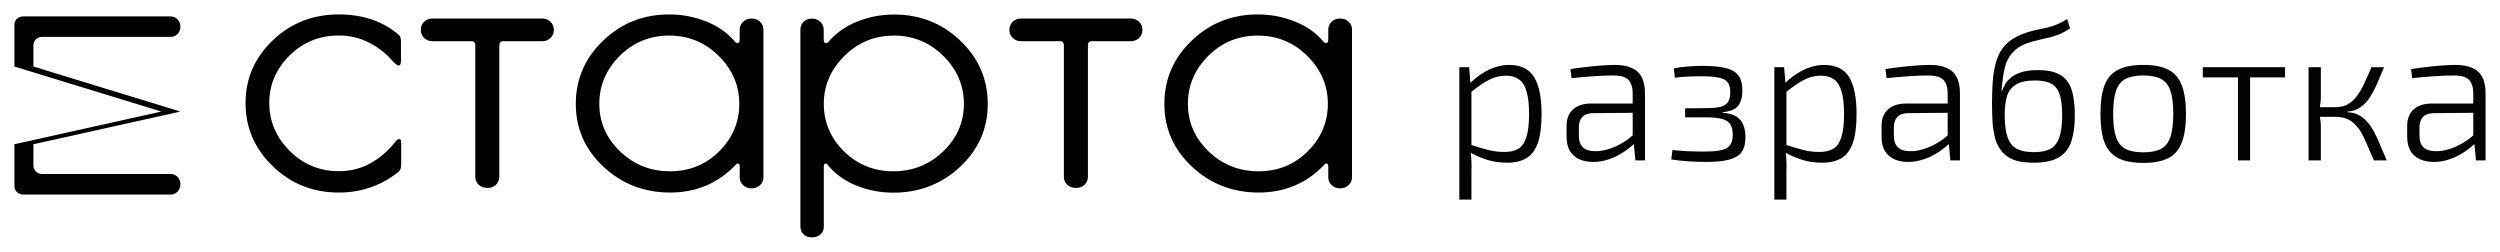 <?xml version="1.0" encoding="UTF-8"?> <svg xmlns="http://www.w3.org/2000/svg" viewBox="5961.82 4875.428 173.322 17.455"><path fill="black" stroke="none" fill-opacity="1" stroke-width="1" stroke-opacity="1" font-size-adjust="none" id="tSvg71f5185d5b" title="Path 2" d="M 5973.667 4888.916 C 5970.25 4888.916 5966.833 4888.916 5963.417 4888.916 C 5963.089 4888.916 5962.82 4888.658 5962.82 4888.346 C 5962.82 4887.373 5962.82 4886.4 5962.82 4885.427 C 5966.215 4884.672 5969.61 4883.917 5973.004 4883.162 C 5969.61 4882.122 5966.215 4881.082 5962.82 4880.042 C 5962.82 4879.074 5962.82 4878.105 5962.82 4877.137 C 5962.82 4876.817 5963.089 4876.567 5963.417 4876.567 C 5966.833 4876.567 5970.25 4876.567 5973.667 4876.567 C 5974.031 4876.567 5974.329 4876.887 5974.329 4877.276 C 5974.329 4877.672 5974.031 4877.985 5973.667 4877.985 C 5970.689 4877.985 5967.712 4877.985 5964.734 4877.985 C 5964.407 4877.985 5964.137 4878.242 5964.137 4878.555 C 5964.137 4879.05 5964.137 4879.546 5964.137 4880.042 C 5967.532 4881.082 5970.927 4882.122 5974.322 4883.162 C 5970.927 4883.917 5967.532 4884.672 5964.137 4885.427 C 5964.137 4885.925 5964.137 4886.423 5964.137 4886.921 C 5964.137 4887.234 5964.407 4887.491 5964.734 4887.491 C 5967.712 4887.491 5970.689 4887.491 5973.667 4887.491 C 5974.031 4887.491 5974.329 4887.811 5974.329 4888.2C 5974.329 4888.596 5974.031 4888.916 5973.667 4888.916Z"></path><path fill="black" stroke="none" fill-opacity="1" stroke-width="1" stroke-opacity="1" font-size-adjust="none" id="tSvgddd1236fb1" title="Path 3" d="M 5985.308 4888.777 C 5983.51 4888.777 5981.981 4888.165 5980.729 4886.949 C 5979.469 4885.733 5978.843 4884.274 5978.843 4882.578 C 5978.843 4880.883 5979.469 4879.43 5980.729 4878.228 C 5981.981 4877.026 5983.51 4876.428 5985.308 4876.428 C 5986.953 4876.428 5988.322 4876.887 5989.414 4877.797 C 5989.552 4877.881 5989.618 4878.04 5989.618 4878.284 C 5989.618 4878.733 5989.618 4879.182 5989.618 4879.632 C 5989.618 4879.861 5989.567 4879.972 5989.465 4879.972 C 5989.377 4879.972 5989.239 4879.875 5989.057 4879.68 C 5988.598 4879.138 5988.045 4878.708 5987.404 4878.381 C 5986.764 4878.054 5986.065 4877.888 5985.315 4877.888 C 5983.983 4877.888 5982.84 4878.346 5981.901 4879.27 C 5980.962 4880.195 5980.488 4881.293 5980.488 4882.564 C 5980.488 4883.836 5980.962 4884.948 5981.901 4885.886 C 5982.84 4886.824 5983.983 4887.296 5985.315 4887.296 C 5986.116 4887.296 5986.858 4887.109 5987.521 4886.734 C 5988.191 4886.358 5988.751 4885.865 5989.217 4885.267 C 5989.319 4885.135 5989.414 4885.073 5989.501 4885.073 C 5989.516 4885.073 5989.545 4885.08 5989.581 4885.101 C 5989.618 4885.114 5989.632 4885.198 5989.632 4885.344 C 5989.632 4885.851 5989.632 4886.358 5989.632 4886.866 C 5989.632 4887.109 5989.552 4887.283 5989.399 4887.38C 5988.205 4888.311 5986.844 4888.777 5985.308 4888.777Z"></path><path fill="black" stroke="none" fill-opacity="1" stroke-width="1" stroke-opacity="1" font-size-adjust="none" id="tSvg475b241730" title="Path 4" d="M 5995.624 4888.457 C 5995.369 4888.457 5995.165 4888.381 5995.005 4888.235 C 5994.852 4888.089 5994.772 4887.908 5994.772 4887.693 C 5994.772 4884.64 5994.772 4881.587 5994.772 4878.534 C 5994.772 4878.471 5994.75 4878.409 5994.706 4878.36 C 5994.663 4878.312 5994.597 4878.284 5994.517 4878.284 C 5993.609 4878.284 5992.702 4878.284 5991.794 4878.284 C 5991.569 4878.284 5991.387 4878.207 5991.226 4878.061 C 5991.074 4877.915 5990.994 4877.728 5990.994 4877.499 C 5990.994 4877.269 5991.074 4877.082 5991.226 4876.936 C 5991.379 4876.79 5991.569 4876.713 5991.794 4876.713 C 5994.335 4876.713 5996.876 4876.713 5999.417 4876.713 C 5999.642 4876.713 5999.824 4876.79 5999.984 4876.936 C 6000.137 4877.082 6000.217 4877.269 6000.217 4877.499 C 6000.217 4877.728 6000.137 4877.915 5999.984 4878.061 C 5999.832 4878.207 5999.642 4878.284 5999.417 4878.284 C 5998.502 4878.284 5997.587 4878.284 5996.672 4878.284 C 5996.606 4878.284 5996.548 4878.312 5996.505 4878.36 C 5996.461 4878.409 5996.439 4878.464 5996.439 4878.534 C 5996.439 4881.587 5996.439 4884.64 5996.439 4887.693 C 5996.439 4887.908 5996.359 4888.082 5996.206 4888.235C 5996.06 4888.381 5995.864 4888.457 5995.624 4888.457Z"></path><path fill="black" stroke="none" fill-opacity="1" stroke-width="1" stroke-opacity="1" font-size-adjust="none" id="tSvg68efa75d11" title="Path 5" d="M 6008.276 4888.777 C 6006.478 4888.777 6004.942 4888.179 6003.661 4886.991 C 6002.38 4885.796 6001.739 4884.343 6001.739 4882.627 C 6001.739 4880.91 6002.372 4879.451 6003.639 4878.242 C 6004.891 4877.033 6006.427 4876.428 6008.225 4876.428 C 6009.114 4876.428 6009.965 4876.595 6010.781 4876.915 C 6011.596 4877.241 6012.259 4877.707 6012.768 4878.312 C 6012.819 4878.374 6012.877 4878.409 6012.95 4878.409 C 6012.987 4878.409 6013.016 4878.395 6013.052 4878.374 C 6013.089 4878.346 6013.103 4878.242 6013.103 4878.041 C 6013.103 4877.853 6013.103 4877.665 6013.103 4877.478 C 6013.103 4877.262 6013.183 4877.089 6013.336 4876.936 C 6013.489 4876.79 6013.686 4876.713 6013.926 4876.713 C 6014.166 4876.713 6014.363 4876.79 6014.515 4876.936 C 6014.668 4877.082 6014.748 4877.262 6014.748 4877.478 C 6014.748 4880.892 6014.748 4884.306 6014.748 4887.72 C 6014.748 4887.936 6014.668 4888.11 6014.515 4888.262 C 6014.363 4888.408 6014.166 4888.485 6013.926 4888.485 C 6013.686 4888.485 6013.489 4888.408 6013.336 4888.262 C 6013.183 4888.117 6013.103 4887.936 6013.103 4887.72 C 6013.103 4887.475 6013.103 4887.229 6013.103 4886.984 C 6013.103 4886.838 6013.059 4886.761 6012.972 4886.761 C 6012.921 4886.761 6012.885 4886.775 6012.87 4886.81C 6011.633 4888.123 6010.104 4888.777 6008.276 4888.777Z M 6008.276 4887.303 C 6009.609 4887.303 6010.744 4886.845 6011.676 4885.921 C 6012.608 4884.996 6013.074 4883.899 6013.074 4882.627 C 6013.074 4881.355 6012.601 4880.25 6011.647 4879.305 C 6010.701 4878.367 6009.558 4877.895 6008.218 4877.895 C 6006.864 4877.895 6005.721 4878.367 6004.782 4879.305 C 6003.843 4880.243 6003.37 4881.355 6003.37 4882.627 C 6003.37 4883.899 6003.85 4884.996 6004.804 4885.921C 6005.765 4886.845 6006.922 4887.303 6008.276 4887.303Z"></path><path fill="black" stroke="none" fill-opacity="1" stroke-width="1" stroke-opacity="1" font-size-adjust="none" id="tSvg53f7e86165" title="Path 6" d="M 6018.105 4891.883 C 6017.864 4891.883 6017.675 4891.813 6017.529 4891.674 C 6017.384 4891.535 6017.311 4891.362 6017.311 4891.146 C 6017.311 4886.592 6017.311 4882.038 6017.311 4877.485 C 6017.311 4877.269 6017.384 4877.095 6017.529 4876.943 C 6017.675 4876.79 6017.864 4876.72 6018.105 4876.72 C 6018.345 4876.72 6018.541 4876.797 6018.694 4876.943 C 6018.847 4877.089 6018.927 4877.269 6018.927 4877.485 C 6018.927 4877.721 6018.927 4877.957 6018.927 4878.193 C 6018.927 4878.339 6018.978 4878.416 6019.08 4878.416 C 6019.146 4878.416 6019.211 4878.381 6019.262 4878.318 C 6019.779 4877.714 6020.441 4877.248 6021.25 4876.922 C 6022.065 4876.595 6022.917 4876.435 6023.805 4876.435 C 6025.603 4876.435 6027.132 4877.04 6028.399 4878.249 C 6029.665 4879.458 6030.299 4880.917 6030.299 4882.634 C 6030.299 4884.35 6029.658 4885.802 6028.377 4886.998 C 6027.095 4888.193 6025.552 4888.784 6023.761 4888.784 C 6022.851 4888.784 6021.992 4888.617 6021.184 4888.29 C 6020.369 4887.964 6019.699 4887.477 6019.167 4886.817 C 6019.153 4886.782 6019.124 4886.768 6019.087 4886.768 C 6019.08 4886.768 6019.073 4886.768 6019.066 4886.768 C 6018.978 4886.768 6018.934 4886.831 6018.934 4886.963 C 6018.934 4888.36 6018.934 4889.756 6018.934 4891.153 C 6018.934 4891.369 6018.854 4891.542 6018.702 4891.681C 6018.541 4891.813 6018.345 4891.883 6018.105 4891.883Z M 6023.747 4887.303 C 6025.101 4887.303 6026.251 4886.845 6027.212 4885.921 C 6028.173 4884.996 6028.646 4883.898 6028.646 4882.627 C 6028.646 4881.355 6028.173 4880.25 6027.219 4879.305 C 6026.273 4878.367 6025.13 4877.895 6023.79 4877.895 C 6022.451 4877.895 6021.315 4878.367 6020.361 4879.305 C 6019.415 4880.243 6018.934 4881.348 6018.934 4882.627 C 6018.934 4883.905 6019.4 4884.996 6020.332 4885.921C 6021.279 4886.845 6022.414 4887.303 6023.747 4887.303Z"></path><path fill="black" stroke="none" fill-opacity="1" stroke-width="1" stroke-opacity="1" font-size-adjust="none" id="tSvg7acf24e2e8" title="Path 7" d="M 6036.429 4888.457 C 6036.174 4888.457 6035.97 4888.381 6035.81 4888.235 C 6035.657 4888.089 6035.577 4887.908 6035.577 4887.693 C 6035.577 4884.64 6035.577 4881.587 6035.577 4878.534 C 6035.577 4878.471 6035.555 4878.409 6035.511 4878.36 C 6035.468 4878.312 6035.402 4878.284 6035.322 4878.284 C 6034.414 4878.284 6033.507 4878.284 6032.599 4878.284 C 6032.374 4878.284 6032.192 4878.207 6032.031 4878.061 C 6031.879 4877.915 6031.798 4877.728 6031.798 4877.499 C 6031.798 4877.269 6031.879 4877.082 6032.031 4876.936 C 6032.184 4876.79 6032.374 4876.713 6032.599 4876.713 C 6035.14 4876.713 6037.681 4876.713 6040.222 4876.713 C 6040.447 4876.713 6040.629 4876.79 6040.789 4876.936 C 6040.95 4877.082 6041.022 4877.269 6041.022 4877.499 C 6041.022 4877.728 6040.942 4877.915 6040.789 4878.061 C 6040.636 4878.207 6040.447 4878.284 6040.222 4878.284 C 6039.307 4878.284 6038.392 4878.284 6037.477 4878.284 C 6037.411 4878.284 6037.353 4878.312 6037.309 4878.36 C 6037.266 4878.409 6037.244 4878.464 6037.244 4878.534 C 6037.244 4881.587 6037.244 4884.64 6037.244 4887.693 C 6037.244 4887.908 6037.164 4888.082 6037.011 4888.235C 6036.865 4888.381 6036.669 4888.457 6036.429 4888.457Z"></path><path fill="black" stroke="none" fill-opacity="1" stroke-width="1" stroke-opacity="1" font-size-adjust="none" id="tSvg45f3c91812" title="Path 8" d="M 6049.081 4888.777 C 6047.283 4888.777 6045.747 4888.179 6044.466 4886.991 C 6043.184 4885.796 6042.544 4884.343 6042.544 4882.627 C 6042.544 4880.91 6043.177 4879.451 6044.444 4878.242 C 6045.696 4877.033 6047.232 4876.428 6049.03 4876.428 C 6049.919 4876.428 6050.77 4876.595 6051.586 4876.915 C 6052.401 4877.241 6053.064 4877.707 6053.573 4878.312 C 6053.624 4878.374 6053.682 4878.409 6053.755 4878.409 C 6053.792 4878.409 6053.821 4878.395 6053.857 4878.374 C 6053.894 4878.346 6053.908 4878.242 6053.908 4878.041 C 6053.908 4877.853 6053.908 4877.665 6053.908 4877.478 C 6053.908 4877.262 6053.988 4877.089 6054.141 4876.936 C 6054.294 4876.79 6054.49 4876.713 6054.731 4876.713 C 6054.971 4876.713 6055.168 4876.79 6055.32 4876.936 C 6055.473 4877.082 6055.553 4877.262 6055.553 4877.478 C 6055.553 4880.892 6055.553 4884.306 6055.553 4887.72 C 6055.553 4887.936 6055.473 4888.11 6055.32 4888.262 C 6055.168 4888.408 6054.971 4888.485 6054.731 4888.485 C 6054.49 4888.485 6054.294 4888.408 6054.141 4888.262 C 6053.988 4888.117 6053.908 4887.936 6053.908 4887.72 C 6053.908 4887.475 6053.908 4887.229 6053.908 4886.984 C 6053.908 4886.838 6053.864 4886.761 6053.777 4886.761 C 6053.726 4886.761 6053.69 4886.775 6053.675 4886.81C 6052.437 4888.123 6050.909 4888.777 6049.081 4888.777Z M 6049.081 4887.303 C 6050.414 4887.303 6051.549 4886.845 6052.481 4885.921 C 6053.413 4884.996 6053.879 4883.899 6053.879 4882.627 C 6053.879 4881.355 6053.406 4880.25 6052.452 4879.305 C 6051.506 4878.367 6050.363 4877.895 6049.023 4877.895 C 6047.669 4877.895 6046.526 4878.367 6045.587 4879.305 C 6044.648 4880.243 6044.175 4881.348 6044.175 4882.627 C 6044.175 4883.905 6044.655 4884.996 6045.609 4885.921C 6046.57 4886.845 6047.727 4887.303 6049.081 4887.303Z"></path><path fill="#030303" stroke="none" fill-opacity="1" stroke-width="1" stroke-opacity="1" font-size-adjust="none" id="tSvgb77595d1ab" title="Path 9" d="M 6132.078 4879.928 C 6132.522 4879.928 6132.895 4879.995 6133.197 4880.128 C 6133.508 4880.252 6133.743 4880.461 6133.903 4880.754 C 6134.063 4881.038 6134.142 4881.425 6134.142 4881.913 C 6134.142 4883.458 6134.142 4885.003 6134.142 4886.549 C 6133.92 4886.549 6133.698 4886.549 6133.476 4886.549 C 6133.432 4886.078 6133.387 4885.607 6133.343 4885.137 C 6133.325 4885.097 6133.308 4885.057 6133.29 4885.017 C 6133.29 4883.982 6133.29 4882.948 6133.29 4881.913 C 6133.29 4881.504 6133.197 4881.194 6133.01 4880.981 C 6132.824 4880.767 6132.46 4880.661 6131.918 4880.661 C 6131.527 4880.661 6131.074 4880.679 6130.559 4880.714 C 6130.044 4880.75 6129.542 4880.794 6129.054 4880.847 C 6129.027 4880.639 6129.001 4880.43 6128.974 4880.221 C 6129.267 4880.168 6129.582 4880.124 6129.92 4880.088 C 6130.266 4880.044 6130.621 4880.008 6130.985 4879.981C 6131.35 4879.946 6131.714 4879.928 6132.078 4879.928Z M 6133.703 4882.606 C 6133.699 4882.819 6133.694 4883.032 6133.69 4883.245 C 6132.638 4883.254 6131.585 4883.263 6130.533 4883.272 C 6130.195 4883.281 6129.946 4883.374 6129.787 4883.551 C 6129.636 4883.72 6129.56 4883.96 6129.56 4884.271 C 6129.56 4884.457 6129.56 4884.644 6129.56 4884.83 C 6129.56 4885.194 6129.653 4885.465 6129.84 4885.643 C 6130.026 4885.82 6130.306 4885.909 6130.679 4885.909 C 6130.963 4885.918 6131.278 4885.869 6131.625 4885.763 C 6131.971 4885.656 6132.309 4885.501 6132.637 4885.296 C 6132.975 4885.092 6133.272 4884.852 6133.53 4884.577 C 6133.53 4884.795 6133.53 4885.012 6133.53 4885.23 C 6133.432 4885.363 6133.281 4885.51 6133.077 4885.669 C 6132.881 4885.829 6132.651 4885.985 6132.384 4886.136 C 6132.127 4886.287 6131.838 4886.411 6131.518 4886.509 C 6131.207 4886.606 6130.883 4886.655 6130.546 4886.655 C 6130.173 4886.655 6129.844 4886.589 6129.56 4886.455 C 6129.285 4886.322 6129.072 4886.127 6128.921 4885.869 C 6128.779 4885.603 6128.708 4885.283 6128.708 4884.91 C 6128.708 4884.662 6128.708 4884.413 6128.708 4884.164 C 6128.708 4883.667 6128.854 4883.285 6129.147 4883.019 C 6129.449 4882.743 6129.871 4882.606 6130.413 4882.606C 6131.51 4882.606 6132.606 4882.606 6133.703 4882.606Z"></path><path fill="#030303" stroke="none" fill-opacity="1" stroke-width="1" stroke-opacity="1" font-size-adjust="none" id="tSvge53656bea7" title="Path 10" d="M 6127.105 4880.088 C 6126.963 4880.434 6126.825 4880.759 6126.692 4881.06 C 6126.568 4881.362 6126.435 4881.638 6126.292 4881.886 C 6126.159 4882.135 6126.008 4882.353 6125.84 4882.539 C 6125.671 4882.717 6125.484 4882.863 6125.28 4882.979 C 6125.076 4883.085 6124.836 4883.147 6124.561 4883.165 C 6124.561 4883.179 6124.561 4883.192 6124.561 4883.205 C 6124.854 4883.223 6125.107 4883.285 6125.32 4883.392 C 6125.542 4883.498 6125.737 4883.649 6125.906 4883.845 C 6126.084 4884.031 6126.244 4884.258 6126.386 4884.524 C 6126.528 4884.781 6126.67 4885.083 6126.812 4885.43 C 6126.963 4885.767 6127.123 4886.14 6127.291 4886.549 C 6126.994 4886.549 6126.696 4886.549 6126.399 4886.549 C 6126.23 4886.149 6126.075 4885.789 6125.933 4885.47 C 6125.8 4885.141 6125.662 4884.857 6125.52 4884.617 C 6125.378 4884.377 6125.222 4884.178 6125.054 4884.018 C 6124.885 4883.849 6124.689 4883.725 6124.467 4883.645 C 6124.254 4883.565 6124.001 4883.525 6123.708 4883.525 C 6123.712 4883.303 6123.717 4883.081 6123.721 4882.859 C 6124.059 4882.859 6124.348 4882.792 6124.587 4882.659 C 6124.836 4882.517 6125.049 4882.322 6125.227 4882.073 C 6125.413 4881.824 6125.582 4881.536 6125.733 4881.207 C 6125.893 4880.87 6126.057 4880.497 6126.226 4880.088C 6126.519 4880.088 6126.812 4880.088 6127.105 4880.088Z M 6122.722 4880.088 C 6122.722 4880.759 6122.722 4881.429 6122.722 4882.1 C 6122.722 4882.286 6122.709 4882.468 6122.682 4882.646 C 6122.665 4882.814 6122.638 4882.988 6122.602 4883.165 C 6122.638 4883.352 6122.665 4883.534 6122.682 4883.711 C 6122.709 4883.88 6122.722 4884.044 6122.722 4884.204 C 6122.722 4884.986 6122.722 4885.767 6122.722 4886.549 C 6122.438 4886.549 6122.154 4886.549 6121.87 4886.549 C 6121.87 4884.395 6121.87 4882.242 6121.87 4880.088C 6122.154 4880.088 6122.438 4880.088 6122.722 4880.088Z M 6124.121 4882.859 C 6124.121 4883.081 6124.121 4883.303 6124.121 4883.525 C 6123.562 4883.525 6123.002 4883.525 6122.443 4883.525 C 6122.443 4883.303 6122.443 4883.081 6122.443 4882.859C 6123.002 4882.859 6123.562 4882.859 6124.121 4882.859Z"></path><path fill="#030303" stroke="none" fill-opacity="1" stroke-width="1" stroke-opacity="1" font-size-adjust="none" id="tSvg13dedab018f" title="Path 11" d="M 6117.815 4880.088 C 6117.815 4882.242 6117.815 4884.395 6117.815 4886.549 C 6117.535 4886.549 6117.256 4886.549 6116.976 4886.549 C 6116.976 4884.395 6116.976 4882.242 6116.976 4880.088C 6117.256 4880.088 6117.535 4880.088 6117.815 4880.088Z M 6120.239 4880.088 C 6120.239 4880.323 6120.239 4880.559 6120.239 4880.794 C 6118.339 4880.794 6116.438 4880.794 6114.538 4880.794 C 6114.538 4880.559 6114.538 4880.323 6114.538 4880.088C 6116.438 4880.088 6118.339 4880.088 6120.239 4880.088Z"></path><path fill="#030303" stroke="none" fill-opacity="1" stroke-width="1" stroke-opacity="1" font-size-adjust="none" id="tSvgd9a16edf94" title="Path 12" d="M 6110.413 4879.928 C 6111.142 4879.928 6111.719 4880.039 6112.145 4880.261 C 6112.58 4880.483 6112.891 4880.843 6113.078 4881.34 C 6113.273 4881.837 6113.371 4882.499 6113.371 4883.325 C 6113.371 4884.151 6113.273 4884.813 6113.078 4885.31 C 6112.891 4885.807 6112.58 4886.167 6112.145 4886.389 C 6111.719 4886.611 6111.142 4886.722 6110.413 4886.722 C 6109.685 4886.722 6109.103 4886.611 6108.668 4886.389 C 6108.233 4886.167 6107.918 4885.807 6107.723 4885.31 C 6107.536 4884.813 6107.443 4884.151 6107.443 4883.325 C 6107.443 4882.499 6107.536 4881.837 6107.723 4881.34 C 6107.918 4880.843 6108.233 4880.483 6108.668 4880.261C 6109.103 4880.039 6109.685 4879.928 6110.413 4879.928Z M 6110.413 4880.661 C 6109.898 4880.661 6109.485 4880.741 6109.175 4880.901 C 6108.873 4881.06 6108.655 4881.336 6108.522 4881.726 C 6108.389 4882.108 6108.322 4882.641 6108.322 4883.325 C 6108.322 4884 6108.389 4884.533 6108.522 4884.924 C 6108.655 4885.314 6108.873 4885.59 6109.175 4885.749 C 6109.485 4885.909 6109.898 4885.989 6110.413 4885.989 C 6110.928 4885.989 6111.337 4885.909 6111.639 4885.749 C 6111.941 4885.59 6112.158 4885.314 6112.292 4884.924 C 6112.425 4884.533 6112.491 4884 6112.491 4883.325 C 6112.491 4882.641 6112.425 4882.108 6112.292 4881.726 C 6112.158 4881.336 6111.941 4881.06 6111.639 4880.901C 6111.337 4880.741 6110.928 4880.661 6110.413 4880.661Z"></path><path fill="#030303" stroke="none" fill-opacity="1" stroke-width="1" stroke-opacity="1" font-size-adjust="none" id="tSvg123f16493e" title="Path 13" d="M 6105.134 4876.744 C 6105.2 4876.962 6105.267 4877.179 6105.333 4877.397 C 6105.076 4877.566 6104.836 4877.699 6104.614 4877.797 C 6104.392 4877.885 6104.174 4877.957 6103.961 4878.01 C 6103.757 4878.063 6103.548 4878.112 6103.335 4878.156 C 6103.131 4878.201 6102.918 4878.254 6102.696 4878.316 C 6102.19 4878.458 6101.799 4878.654 6101.524 4878.902 C 6101.248 4879.151 6101.048 4879.435 6100.924 4879.755 C 6100.809 4880.075 6100.729 4880.43 6100.684 4880.821 C 6100.658 4881.007 6100.636 4881.18 6100.618 4881.34 C 6100.6 4881.5 6100.587 4881.638 6100.578 4881.753 C 6100.587 4881.753 6100.595 4881.753 6100.604 4881.753 C 6100.667 4881.593 6100.747 4881.424 6100.844 4881.247 C 6100.951 4881.069 6101.097 4880.909 6101.284 4880.767 C 6101.47 4880.625 6101.71 4880.51 6102.003 4880.421 C 6102.296 4880.332 6102.669 4880.288 6103.122 4880.288 C 6103.753 4880.288 6104.254 4880.394 6104.627 4880.607 C 6105 4880.812 6105.267 4881.145 6105.427 4881.606 C 6105.586 4882.068 6105.666 4882.681 6105.666 4883.445 C 6105.666 4884.102 6105.591 4884.679 6105.44 4885.176 C 6105.298 4885.665 6105.018 4886.042 6104.601 4886.309 C 6104.183 4886.575 6103.584 4886.708 6102.802 4886.708 C 6102.261 4886.708 6101.812 4886.646 6101.457 4886.522 C 6101.111 4886.389 6100.835 4886.202 6100.631 4885.962 C 6100.427 4885.723 6100.271 4885.438 6100.165 4885.11 C 6100.067 4884.772 6100.001 4884.395 6099.965 4883.978 C 6099.938 4883.56 6099.925 4883.112 6099.925 4882.632 C 6099.925 4881.913 6099.952 4881.282 6100.005 4880.741 C 6100.067 4880.19 6100.183 4879.715 6100.351 4879.315 C 6100.52 4878.916 6100.769 4878.583 6101.097 4878.316 C 6101.435 4878.041 6101.879 4877.819 6102.429 4877.65 C 6102.669 4877.579 6102.896 4877.521 6103.109 4877.477 C 6103.322 4877.433 6103.535 4877.388 6103.748 4877.344 C 6103.961 4877.29 6104.179 4877.219 6104.401 4877.131C 6104.632 4877.042 6104.876 4876.913 6105.134 4876.744Z M 6102.909 4881.007 C 6102.314 4881.007 6101.866 4881.105 6101.564 4881.3 C 6101.262 4881.495 6101.057 4881.771 6100.951 4882.126 C 6100.853 4882.481 6100.804 4882.912 6100.804 4883.418 C 6100.804 4884.058 6100.871 4884.568 6101.004 4884.95 C 6101.137 4885.323 6101.35 4885.589 6101.643 4885.749 C 6101.937 4885.9 6102.332 4885.976 6102.829 4885.976 C 6103.309 4885.976 6103.69 4885.9 6103.975 4885.749 C 6104.259 4885.589 6104.463 4885.323 6104.587 4884.95 C 6104.721 4884.577 6104.787 4884.062 6104.787 4883.405 C 6104.787 4882.801 6104.73 4882.326 6104.614 4881.979 C 6104.499 4881.624 6104.303 4881.376 6104.028 4881.233C 6103.762 4881.083 6103.389 4881.007 6102.909 4881.007Z"></path><path fill="#030303" stroke="none" fill-opacity="1" stroke-width="1" stroke-opacity="1" font-size-adjust="none" id="tSvgc566856610" title="Path 14" d="M 6095.638 4879.928 C 6096.082 4879.928 6096.455 4879.995 6096.756 4880.128 C 6097.067 4880.252 6097.303 4880.461 6097.463 4880.754 C 6097.622 4881.038 6097.702 4881.425 6097.702 4881.913 C 6097.702 4883.458 6097.702 4885.003 6097.702 4886.549 C 6097.48 4886.549 6097.258 4886.549 6097.036 4886.549 C 6096.992 4886.078 6096.947 4885.607 6096.903 4885.137 C 6096.885 4885.097 6096.868 4885.057 6096.85 4885.017 C 6096.85 4883.982 6096.85 4882.948 6096.85 4881.913 C 6096.85 4881.504 6096.756 4881.194 6096.57 4880.981 C 6096.384 4880.767 6096.019 4880.661 6095.478 4880.661 C 6095.087 4880.661 6094.634 4880.679 6094.119 4880.714 C 6093.604 4880.75 6093.102 4880.794 6092.614 4880.847 C 6092.587 4880.639 6092.561 4880.43 6092.534 4880.221 C 6092.827 4880.168 6093.142 4880.124 6093.48 4880.088 C 6093.826 4880.044 6094.181 4880.008 6094.545 4879.981C 6094.909 4879.946 6095.273 4879.928 6095.638 4879.928Z M 6097.263 4882.606 C 6097.258 4882.819 6097.254 4883.032 6097.249 4883.245 C 6096.197 4883.254 6095.144 4883.263 6094.092 4883.272 C 6093.755 4883.281 6093.506 4883.374 6093.346 4883.551 C 6093.195 4883.72 6093.12 4883.96 6093.12 4884.271 C 6093.12 4884.457 6093.12 4884.644 6093.12 4884.83 C 6093.12 4885.194 6093.213 4885.465 6093.4 4885.643 C 6093.586 4885.82 6093.866 4885.909 6094.239 4885.909 C 6094.523 4885.918 6094.838 4885.869 6095.185 4885.763 C 6095.531 4885.656 6095.868 4885.501 6096.197 4885.296 C 6096.534 4885.092 6096.832 4884.852 6097.09 4884.577 C 6097.09 4884.795 6097.09 4885.012 6097.09 4885.23 C 6096.992 4885.363 6096.841 4885.51 6096.637 4885.669 C 6096.441 4885.829 6096.21 4885.985 6095.944 4886.136 C 6095.686 4886.287 6095.398 4886.411 6095.078 4886.509 C 6094.767 4886.606 6094.443 4886.655 6094.106 4886.655 C 6093.733 4886.655 6093.404 4886.589 6093.12 4886.455 C 6092.845 4886.322 6092.631 4886.127 6092.48 4885.869 C 6092.338 4885.603 6092.267 4885.283 6092.267 4884.91 C 6092.267 4884.662 6092.267 4884.413 6092.267 4884.164 C 6092.267 4883.667 6092.414 4883.285 6092.707 4883.019 C 6093.009 4882.743 6093.431 4882.606 6093.972 4882.606C 6095.069 4882.606 6096.166 4882.606 6097.263 4882.606Z"></path><path fill="#030303" stroke="none" fill-opacity="1" stroke-width="1" stroke-opacity="1" font-size-adjust="none" id="tSvg63ad30f15b" title="Path 15" d="M 6088.268 4879.928 C 6089.085 4879.928 6089.667 4880.208 6090.013 4880.767 C 6090.36 4881.327 6090.533 4882.184 6090.533 4883.338 C 6090.533 4884.164 6090.449 4884.826 6090.28 4885.323 C 6090.111 4885.812 6089.849 4886.167 6089.494 4886.389 C 6089.139 4886.602 6088.686 4886.708 6088.135 4886.708 C 6087.7 4886.708 6087.269 4886.651 6086.843 4886.535 C 6086.426 4886.411 6086.008 4886.233 6085.591 4886.003 C 6085.604 4885.825 6085.618 4885.647 6085.631 4885.47 C 6086.102 4885.621 6086.51 4885.741 6086.856 4885.829 C 6087.203 4885.918 6087.567 4885.963 6087.949 4885.963 C 6088.357 4885.963 6088.686 4885.887 6088.934 4885.736 C 6089.183 4885.576 6089.365 4885.305 6089.481 4884.924 C 6089.605 4884.542 6089.667 4884.013 6089.667 4883.338 C 6089.667 4882.681 6089.609 4882.162 6089.494 4881.78 C 6089.387 4881.389 6089.214 4881.109 6088.974 4880.941 C 6088.744 4880.763 6088.433 4880.674 6088.042 4880.674 C 6087.66 4880.674 6087.283 4880.767 6086.91 4880.954 C 6086.546 4881.14 6086.119 4881.429 6085.631 4881.82 C 6085.609 4881.615 6085.586 4881.411 6085.564 4881.207 C 6085.831 4880.941 6086.11 4880.714 6086.403 4880.528 C 6086.705 4880.332 6087.012 4880.186 6087.323 4880.088C 6087.642 4879.981 6087.958 4879.928 6088.268 4879.928Z M 6085.511 4880.088 C 6085.547 4880.519 6085.582 4880.949 6085.618 4881.38 C 6085.636 4881.42 6085.653 4881.46 6085.671 4881.5 C 6085.671 4882.921 6085.671 4884.342 6085.671 4885.763 C 6085.653 4885.816 6085.636 4885.869 6085.618 4885.923 C 6085.644 4886.171 6085.662 4886.402 6085.671 4886.615 C 6085.68 4886.828 6085.68 4887.059 6085.671 4887.308 C 6085.671 4887.961 6085.671 4888.613 6085.671 4889.266 C 6085.391 4889.266 6085.112 4889.266 6084.832 4889.266 C 6084.832 4886.207 6084.832 4883.147 6084.832 4880.088C 6085.058 4880.088 6085.285 4880.088 6085.511 4880.088Z"></path><path fill="#030303" stroke="none" fill-opacity="1" stroke-width="1" stroke-opacity="1" font-size-adjust="none" id="tSvg18e662e1f1f" title="Path 16" d="M 6079.779 4879.994 C 6080.48 4879.994 6081.035 4880.043 6081.444 4880.141 C 6081.861 4880.239 6082.159 4880.412 6082.336 4880.66 C 6082.523 4880.9 6082.616 4881.247 6082.616 4881.699 C 6082.616 4882.161 6082.518 4882.516 6082.323 4882.765 C 6082.128 4883.014 6081.768 4883.16 6081.244 4883.205 C 6081.244 4883.218 6081.244 4883.231 6081.244 4883.245 C 6081.812 4883.289 6082.217 4883.449 6082.456 4883.724 C 6082.705 4884 6082.829 4884.412 6082.829 4884.963 C 6082.829 4885.389 6082.741 4885.727 6082.563 4885.975 C 6082.385 4886.215 6082.097 4886.388 6081.697 4886.495 C 6081.306 4886.602 6080.782 4886.655 6080.125 4886.655 C 6079.752 4886.655 6079.348 4886.641 6078.913 4886.615 C 6078.478 4886.588 6078.069 4886.544 6077.687 4886.482 C 6077.714 4886.264 6077.74 4886.047 6077.767 4885.829 C 6078.016 4885.856 6078.353 4885.882 6078.78 4885.909 C 6079.206 4885.927 6079.632 4885.936 6080.059 4885.936 C 6080.787 4885.936 6081.284 4885.851 6081.551 4885.682 C 6081.817 4885.514 6081.95 4885.216 6081.95 4884.79 C 6081.95 4884.47 6081.892 4884.222 6081.777 4884.044 C 6081.662 4883.866 6081.466 4883.742 6081.191 4883.671 C 6080.924 4883.6 6080.56 4883.564 6080.099 4883.564 C 6079.615 4883.564 6079.131 4883.564 6078.647 4883.564 C 6078.647 4883.356 6078.647 4883.147 6078.647 4882.938 C 6079.126 4882.934 6079.606 4882.929 6080.085 4882.925 C 6080.52 4882.925 6080.862 4882.894 6081.111 4882.832 C 6081.36 4882.761 6081.533 4882.645 6081.63 4882.485 C 6081.728 4882.326 6081.777 4882.104 6081.777 4881.819 C 6081.777 4881.508 6081.715 4881.278 6081.59 4881.127 C 6081.466 4880.967 6081.257 4880.86 6080.964 4880.807 C 6080.671 4880.745 6080.267 4880.714 6079.752 4880.714 C 6079.424 4880.714 6079.091 4880.723 6078.753 4880.74 C 6078.425 4880.758 6078.154 4880.785 6077.941 4880.82 C 6077.914 4880.603 6077.888 4880.385 6077.861 4880.168 C 6078.207 4880.096 6078.544 4880.052 6078.873 4880.034C 6079.21 4880.008 6079.512 4879.994 6079.779 4879.994Z"></path><path fill="#030303" stroke="none" fill-opacity="1" stroke-width="1" stroke-opacity="1" font-size-adjust="none" id="tSvg26ca095450" title="Path 17" d="M 6073.8 4879.928 C 6074.244 4879.928 6074.617 4879.995 6074.919 4880.128 C 6075.229 4880.252 6075.465 4880.461 6075.625 4880.754 C 6075.784 4881.038 6075.864 4881.425 6075.864 4881.913 C 6075.864 4883.458 6075.864 4885.003 6075.864 4886.549 C 6075.642 4886.549 6075.42 4886.549 6075.198 4886.549 C 6075.154 4886.078 6075.109 4885.607 6075.065 4885.137 C 6075.047 4885.097 6075.03 4885.057 6075.012 4885.017 C 6075.012 4883.982 6075.012 4882.948 6075.012 4881.913 C 6075.012 4881.504 6074.919 4881.194 6074.732 4880.981 C 6074.546 4880.767 6074.181 4880.661 6073.64 4880.661 C 6073.249 4880.661 6072.796 4880.679 6072.281 4880.714 C 6071.766 4880.75 6071.264 4880.794 6070.776 4880.847 C 6070.749 4880.639 6070.723 4880.43 6070.696 4880.221 C 6070.989 4880.168 6071.304 4880.124 6071.642 4880.088 C 6071.988 4880.044 6072.343 4880.008 6072.707 4879.981C 6073.071 4879.946 6073.435 4879.928 6073.8 4879.928Z M 6075.425 4882.606 C 6075.42 4882.819 6075.416 4883.032 6075.411 4883.245 C 6074.359 4883.254 6073.306 4883.263 6072.254 4883.272 C 6071.917 4883.281 6071.668 4883.374 6071.508 4883.551 C 6071.357 4883.72 6071.282 4883.96 6071.282 4884.271 C 6071.282 4884.457 6071.282 4884.644 6071.282 4884.83 C 6071.282 4885.194 6071.375 4885.465 6071.562 4885.643 C 6071.748 4885.82 6072.028 4885.909 6072.401 4885.909 C 6072.685 4885.918 6073 4885.869 6073.347 4885.763 C 6073.693 4885.656 6074.03 4885.501 6074.359 4885.296 C 6074.697 4885.092 6074.994 4884.852 6075.252 4884.577 C 6075.252 4884.795 6075.252 4885.012 6075.252 4885.23 C 6075.154 4885.363 6075.003 4885.51 6074.799 4885.669 C 6074.603 4885.829 6074.372 4885.985 6074.106 4886.136 C 6073.848 4886.287 6073.56 4886.411 6073.24 4886.509 C 6072.929 4886.606 6072.605 4886.655 6072.268 4886.655 C 6071.895 4886.655 6071.566 4886.589 6071.282 4886.455 C 6071.007 4886.322 6070.793 4886.127 6070.643 4885.869 C 6070.5 4885.603 6070.429 4885.283 6070.429 4884.91 C 6070.429 4884.662 6070.429 4884.413 6070.429 4884.164 C 6070.429 4883.667 6070.576 4883.285 6070.869 4883.019 C 6071.171 4882.743 6071.593 4882.606 6072.134 4882.606C 6073.231 4882.606 6074.328 4882.606 6075.425 4882.606Z"></path><path fill="#030303" stroke="none" fill-opacity="1" stroke-width="1" stroke-opacity="1" font-size-adjust="none" id="tSvg1822ecc975d" title="Path 18" d="M 6066.43 4879.928 C 6067.247 4879.928 6067.829 4880.208 6068.175 4880.767 C 6068.522 4881.327 6068.695 4882.184 6068.695 4883.338 C 6068.695 4884.164 6068.611 4884.826 6068.442 4885.323 C 6068.273 4885.812 6068.011 4886.167 6067.656 4886.389 C 6067.301 4886.602 6066.848 4886.708 6066.297 4886.708 C 6065.862 4886.708 6065.431 4886.651 6065.005 4886.535 C 6064.588 4886.411 6064.17 4886.233 6063.753 4886.003 C 6063.766 4885.825 6063.78 4885.647 6063.793 4885.47 C 6064.264 4885.621 6064.672 4885.741 6065.018 4885.829 C 6065.365 4885.918 6065.729 4885.963 6066.111 4885.963 C 6066.519 4885.963 6066.848 4885.887 6067.096 4885.736 C 6067.345 4885.576 6067.527 4885.305 6067.643 4884.924 C 6067.767 4884.542 6067.829 4884.013 6067.829 4883.338 C 6067.829 4882.681 6067.771 4882.162 6067.656 4881.78 C 6067.549 4881.389 6067.376 4881.109 6067.136 4880.941 C 6066.906 4880.763 6066.595 4880.674 6066.204 4880.674 C 6065.822 4880.674 6065.445 4880.767 6065.072 4880.954 C 6064.708 4881.14 6064.281 4881.429 6063.793 4881.82 C 6063.771 4881.615 6063.748 4881.411 6063.726 4881.207 C 6063.993 4880.941 6064.272 4880.714 6064.566 4880.528 C 6064.867 4880.332 6065.174 4880.186 6065.485 4880.088C 6065.804 4879.981 6066.12 4879.928 6066.43 4879.928Z M 6063.673 4880.088 C 6063.709 4880.519 6063.744 4880.949 6063.78 4881.38 C 6063.798 4881.42 6063.815 4881.46 6063.833 4881.5 C 6063.833 4882.921 6063.833 4884.342 6063.833 4885.763 C 6063.815 4885.816 6063.798 4885.869 6063.78 4885.923 C 6063.806 4886.171 6063.824 4886.402 6063.833 4886.615 C 6063.842 4886.828 6063.842 4887.059 6063.833 4887.308 C 6063.833 4887.961 6063.833 4888.613 6063.833 4889.266 C 6063.553 4889.266 6063.274 4889.266 6062.994 4889.266 C 6062.994 4886.207 6062.994 4883.147 6062.994 4880.088C 6063.22 4880.088 6063.447 4880.088 6063.673 4880.088Z"></path><defs> </defs></svg> 